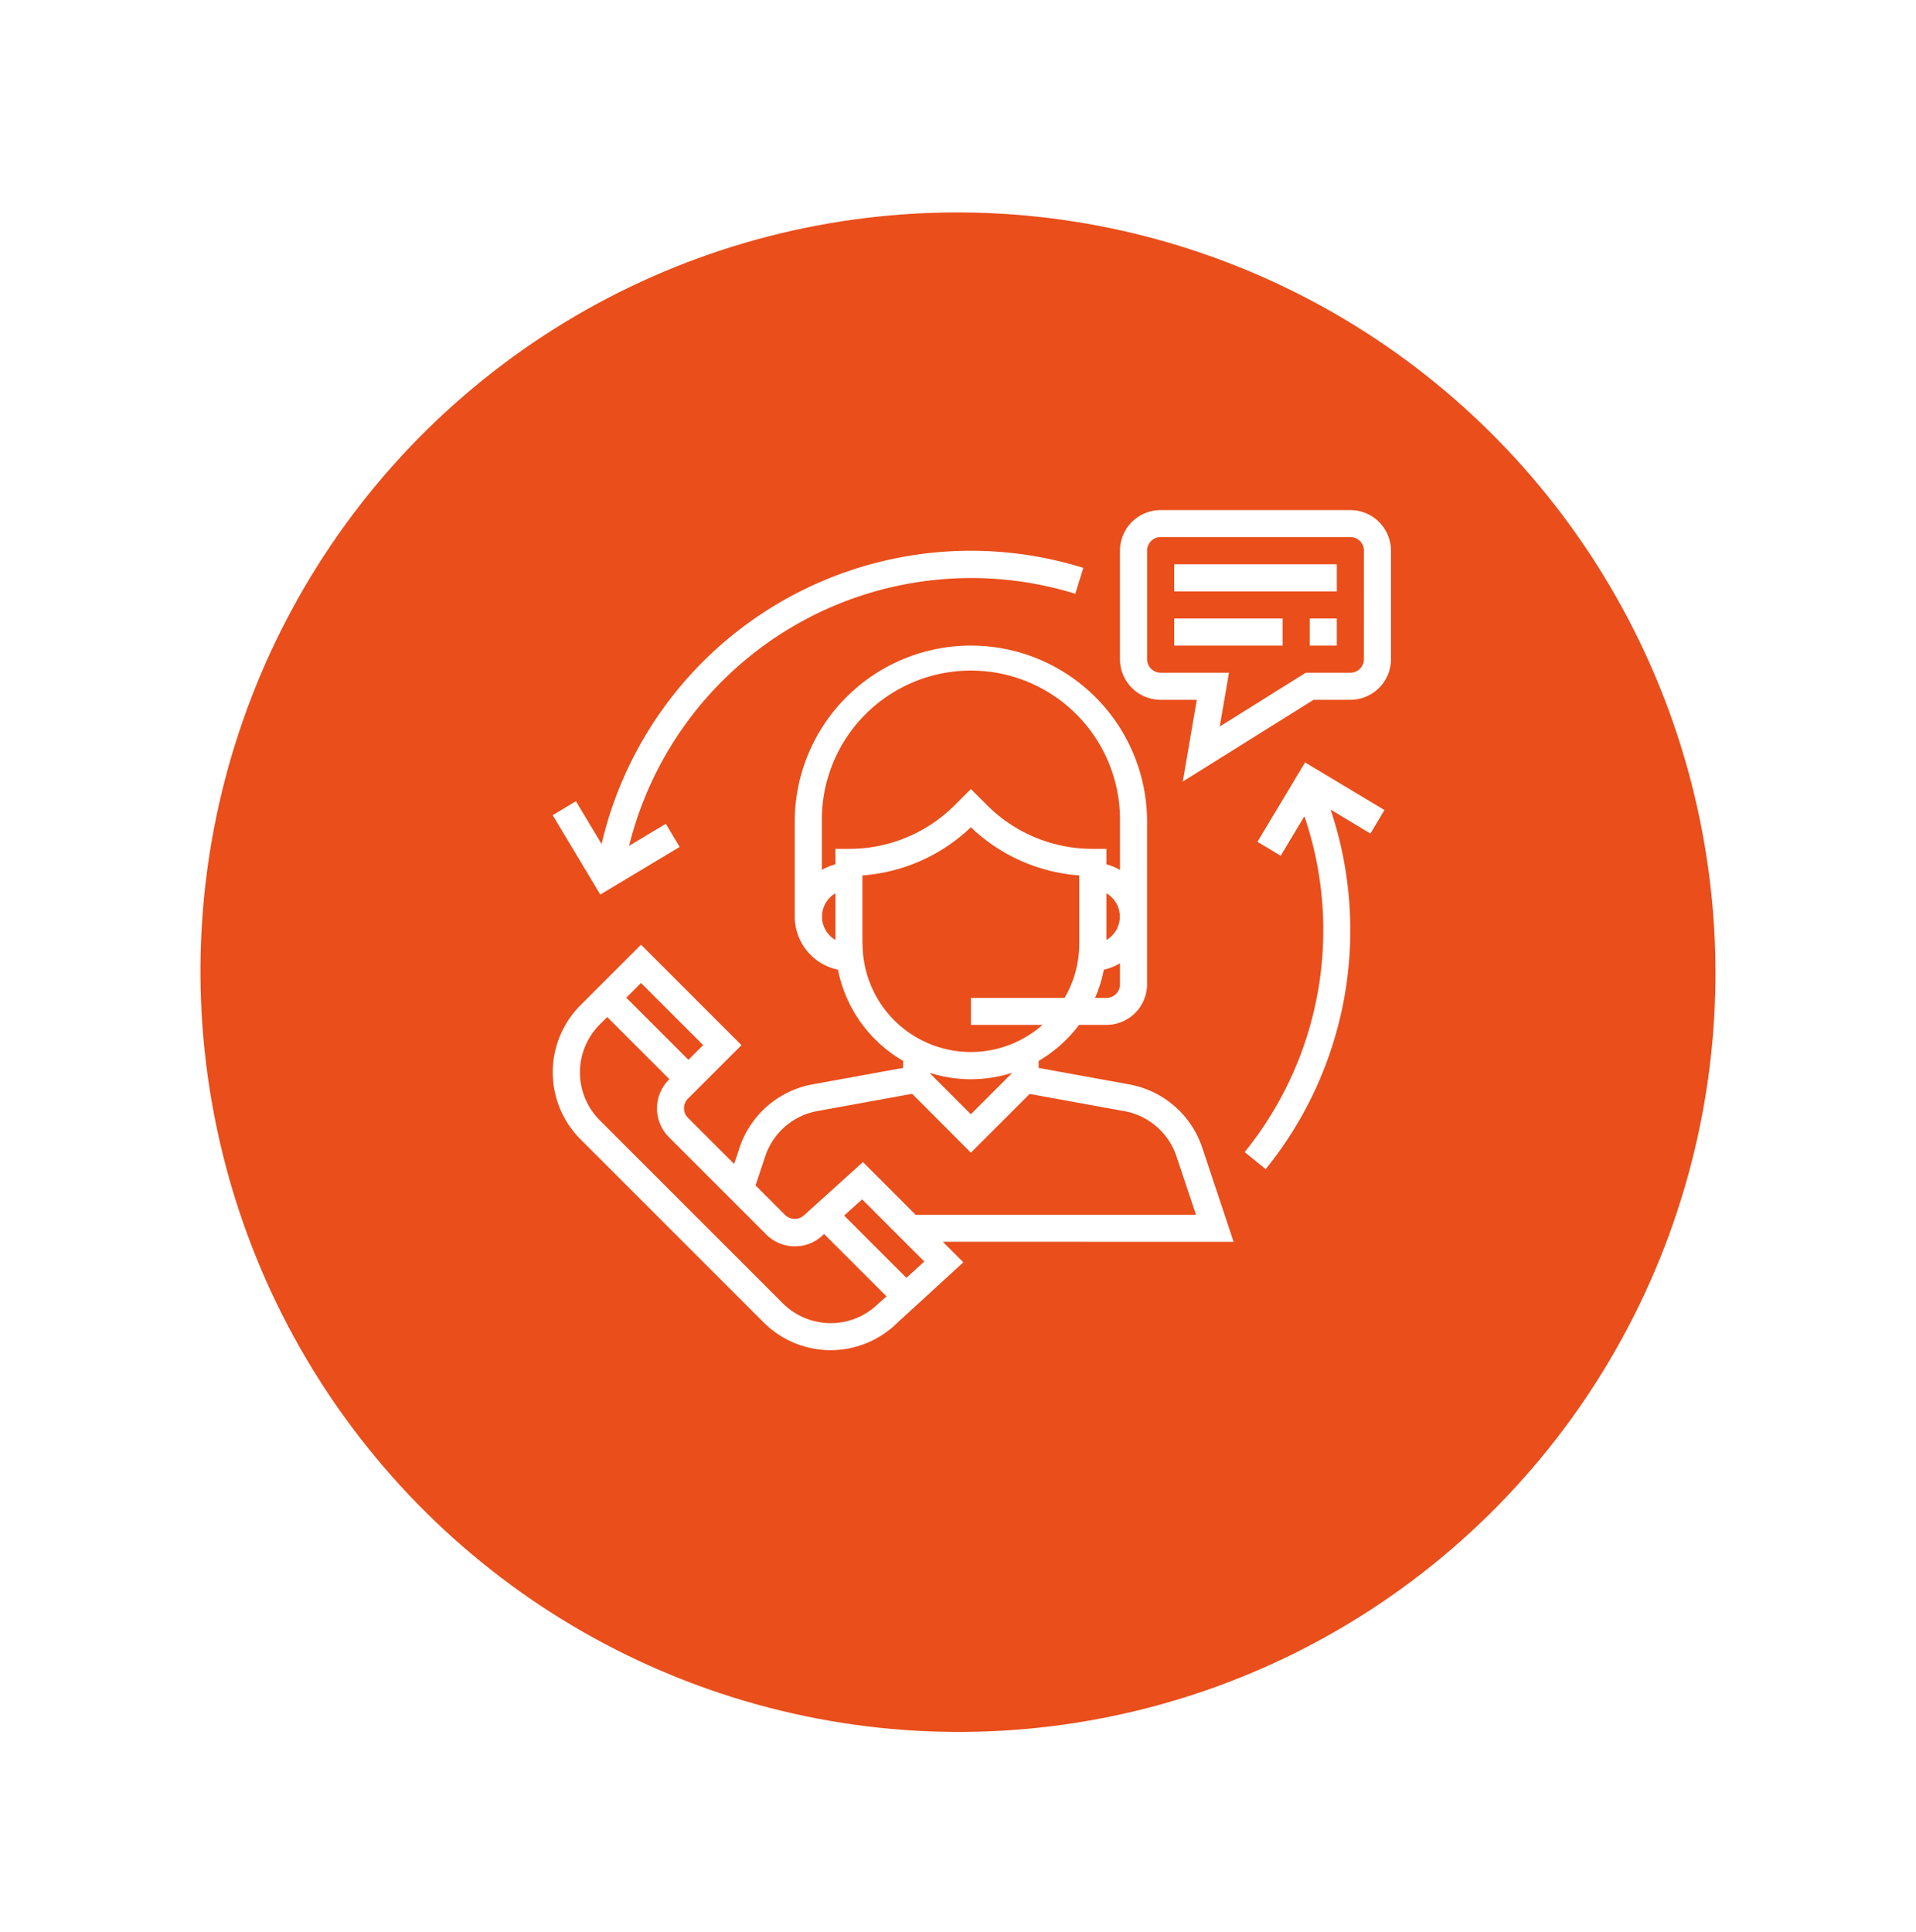 <svg xmlns="http://www.w3.org/2000/svg" xmlns:xlink="http://www.w3.org/1999/xlink" width="63.852" height="64.386" viewBox="0 0 63.852 64.386">
  <defs>
    <filter id="Ellipse_12" x="0" y="0" width="63.852" height="64.386" filterUnits="userSpaceOnUse">
      <feOffset dy="2.824" input="SourceAlpha"/>
      <feGaussianBlur stdDeviation="0.807" result="blur"/>
      <feFlood flood-color="#3f3f3f" flood-opacity="0.302"/>
      <feComposite operator="in" in2="blur"/>
      <feComposite in="SourceGraphic"/>
    </filter>
  </defs>
  <g id="Group_1113" data-name="Group 1113" transform="translate(-667.579 -1775)">
    <g id="Group_221" data-name="Group 221" transform="translate(670 1775)">
      <g transform="matrix(1, 0, 0, 1, -2.42, 0)" filter="url(#Ellipse_12)">
        <ellipse id="Ellipse_12-2" data-name="Ellipse 12" cx="25.241" cy="25.323" rx="25.241" ry="25.323" transform="translate(2.42 9.38) rotate(-10.7)" fill="#e94e1b"/>
      </g>
    </g>
    <g id="customer-service" transform="translate(685.428 1792)">
      <g id="Group_1097" data-name="Group 1097" transform="translate(0.572 4.516)">
        <g id="Group_1096" data-name="Group 1096" transform="translate(0)">
          <path id="Path_7260" data-name="Path 7260" d="M23.27,99.871l-1.045-3.137a3.161,3.161,0,0,0-2.434-2.11l-3.018-.549v-.234a4.545,4.545,0,0,0,1.346-1.2h.912a1.356,1.356,0,0,0,1.355-1.355V85.871a5.871,5.871,0,1,0-11.742,0v3.161a1.809,1.809,0,0,0,1.44,1.769,4.525,4.525,0,0,0,2.173,3.039v.234l-3.019.549a3.161,3.161,0,0,0-2.433,2.11l-.181.542L5.086,95.738a.452.452,0,0,1,0-.639L6.87,93.316,3.522,89.968,1.506,91.984a3.161,3.161,0,0,0,0,4.471l6.1,6.1a3.16,3.16,0,0,0,4.457.014l2.2-2.016-.686-.685ZM19.483,91.29a.452.452,0,0,1-.452.452h-.38a4.486,4.486,0,0,0,.294-.941,1.789,1.789,0,0,0,.537-.214Zm-.452-1.48V88.255a.9.9,0,0,1,0,1.555ZM10,89.81a.9.9,0,0,1,0-1.555Zm0-3.036v.516a1.792,1.792,0,0,0-.452.187V85.871a4.968,4.968,0,1,1,9.935,0v1.606a1.775,1.775,0,0,0-.452-.187v-.516h-.452a4.969,4.969,0,0,1-3.536-1.465l-.529-.529-.529.529a4.969,4.969,0,0,1-3.536,1.465Zm.9,3.161V87.66a5.855,5.855,0,0,0,3.613-1.605,5.853,5.853,0,0,0,3.613,1.605v2.275a3.586,3.586,0,0,1-.489,1.806H14.515v.9H16.9a3.607,3.607,0,0,1-5.995-2.71Zm4.968,4.308v.021l-1.355,1.355L13.16,94.265v-.021a4.513,4.513,0,0,0,2.71,0ZM7.661,97.019A2.259,2.259,0,0,1,9.4,95.512l3.157-.574L14.515,96.9l1.958-1.958,3.156.574a2.258,2.258,0,0,1,1.738,1.508l.65,1.948H12.676l-1.759-1.759L8.963,98.977a.461.461,0,0,1-.639,0l-.986-.986Zm-4.14-5.775,2.071,2.071-.49.49L3.031,91.735ZM11.44,101.92a2.259,2.259,0,0,1-3.193,0l-6.1-6.1a2.259,2.259,0,0,1,0-3.193l.248-.248,2.071,2.071-.016.016a1.357,1.357,0,0,0,0,1.916l3.239,3.239a1.348,1.348,0,0,0,.958.4,1.33,1.33,0,0,0,.942-.381l.034-.03,2.081,2.081Zm.926-.849L10.29,98.995l.6-.539,2.072,2.072Z" transform="translate(-0.58 -80)" fill="#fff"/>
        </g>
      </g>
      <g id="Group_1099" data-name="Group 1099" transform="translate(19.475)">
        <g id="Group_1098" data-name="Group 1098">
          <path id="Path_7261" data-name="Path 7261" d="M343.105,0h-6.323a1.356,1.356,0,0,0-1.355,1.355V4.968a1.356,1.356,0,0,0,1.355,1.355h1.206l-.467,2.724,4.358-2.724h1.225a1.356,1.356,0,0,0,1.355-1.355V1.355A1.356,1.356,0,0,0,343.105,0Zm.452,4.968a.452.452,0,0,1-.452.452h-1.484l-2.868,1.792.308-1.792h-2.277a.452.452,0,0,1-.452-.452V1.355A.452.452,0,0,1,336.783.9h6.323a.452.452,0,0,1,.452.452Z" transform="translate(-335.428)" fill="#fff"/>
        </g>
      </g>
      <g id="Group_1101" data-name="Group 1101" transform="translate(21.282 1.806)">
        <g id="Group_1100" data-name="Group 1100">
          <rect id="Rectangle_315" data-name="Rectangle 315" width="5.419" height="0.903" fill="#fff"/>
        </g>
      </g>
      <g id="Group_1103" data-name="Group 1103" transform="translate(21.282 3.613)">
        <g id="Group_1102" data-name="Group 1102">
          <rect id="Rectangle_316" data-name="Rectangle 316" width="3.613" height="0.903" fill="#fff"/>
        </g>
      </g>
      <g id="Group_1105" data-name="Group 1105" transform="translate(25.798 3.613)">
        <g id="Group_1104" data-name="Group 1104">
          <rect id="Rectangle_317" data-name="Rectangle 317" width="0.903" height="0.903" fill="#fff"/>
        </g>
      </g>
      <g id="Group_1107" data-name="Group 1107" transform="translate(0.572 1.355)">
        <g id="Group_1106" data-name="Group 1106" transform="translate(0)">
          <path id="Path_7262" data-name="Path 7262" d="M14.507,24A12.637,12.637,0,0,0,2.2,33.775l-.856-1.427-.775.465,1.587,2.645L4.8,33.871,4.34,33.1l-1.224.734a11.745,11.745,0,0,1,14.871-8.4l.267-.863A12.637,12.637,0,0,0,14.507,24Z" transform="translate(-0.572 -24)" fill="#fff"/>
        </g>
      </g>
      <g id="Group_1109" data-name="Group 1109" transform="translate(23.63 8.412)">
        <g id="Group_1108" data-name="Group 1108">
          <path id="Path_7263" data-name="Path 7263" d="M413.694,150.6l-2.645-1.587-1.587,2.646.775.465.79-1.317A11.752,11.752,0,0,1,409.036,162l.7.569a12.647,12.647,0,0,0,2.164-11.984l1.327.8Z" transform="translate(-409.036 -149.016)" fill="#fff"/>
        </g>
      </g>
    </g>
  </g>
</svg>
